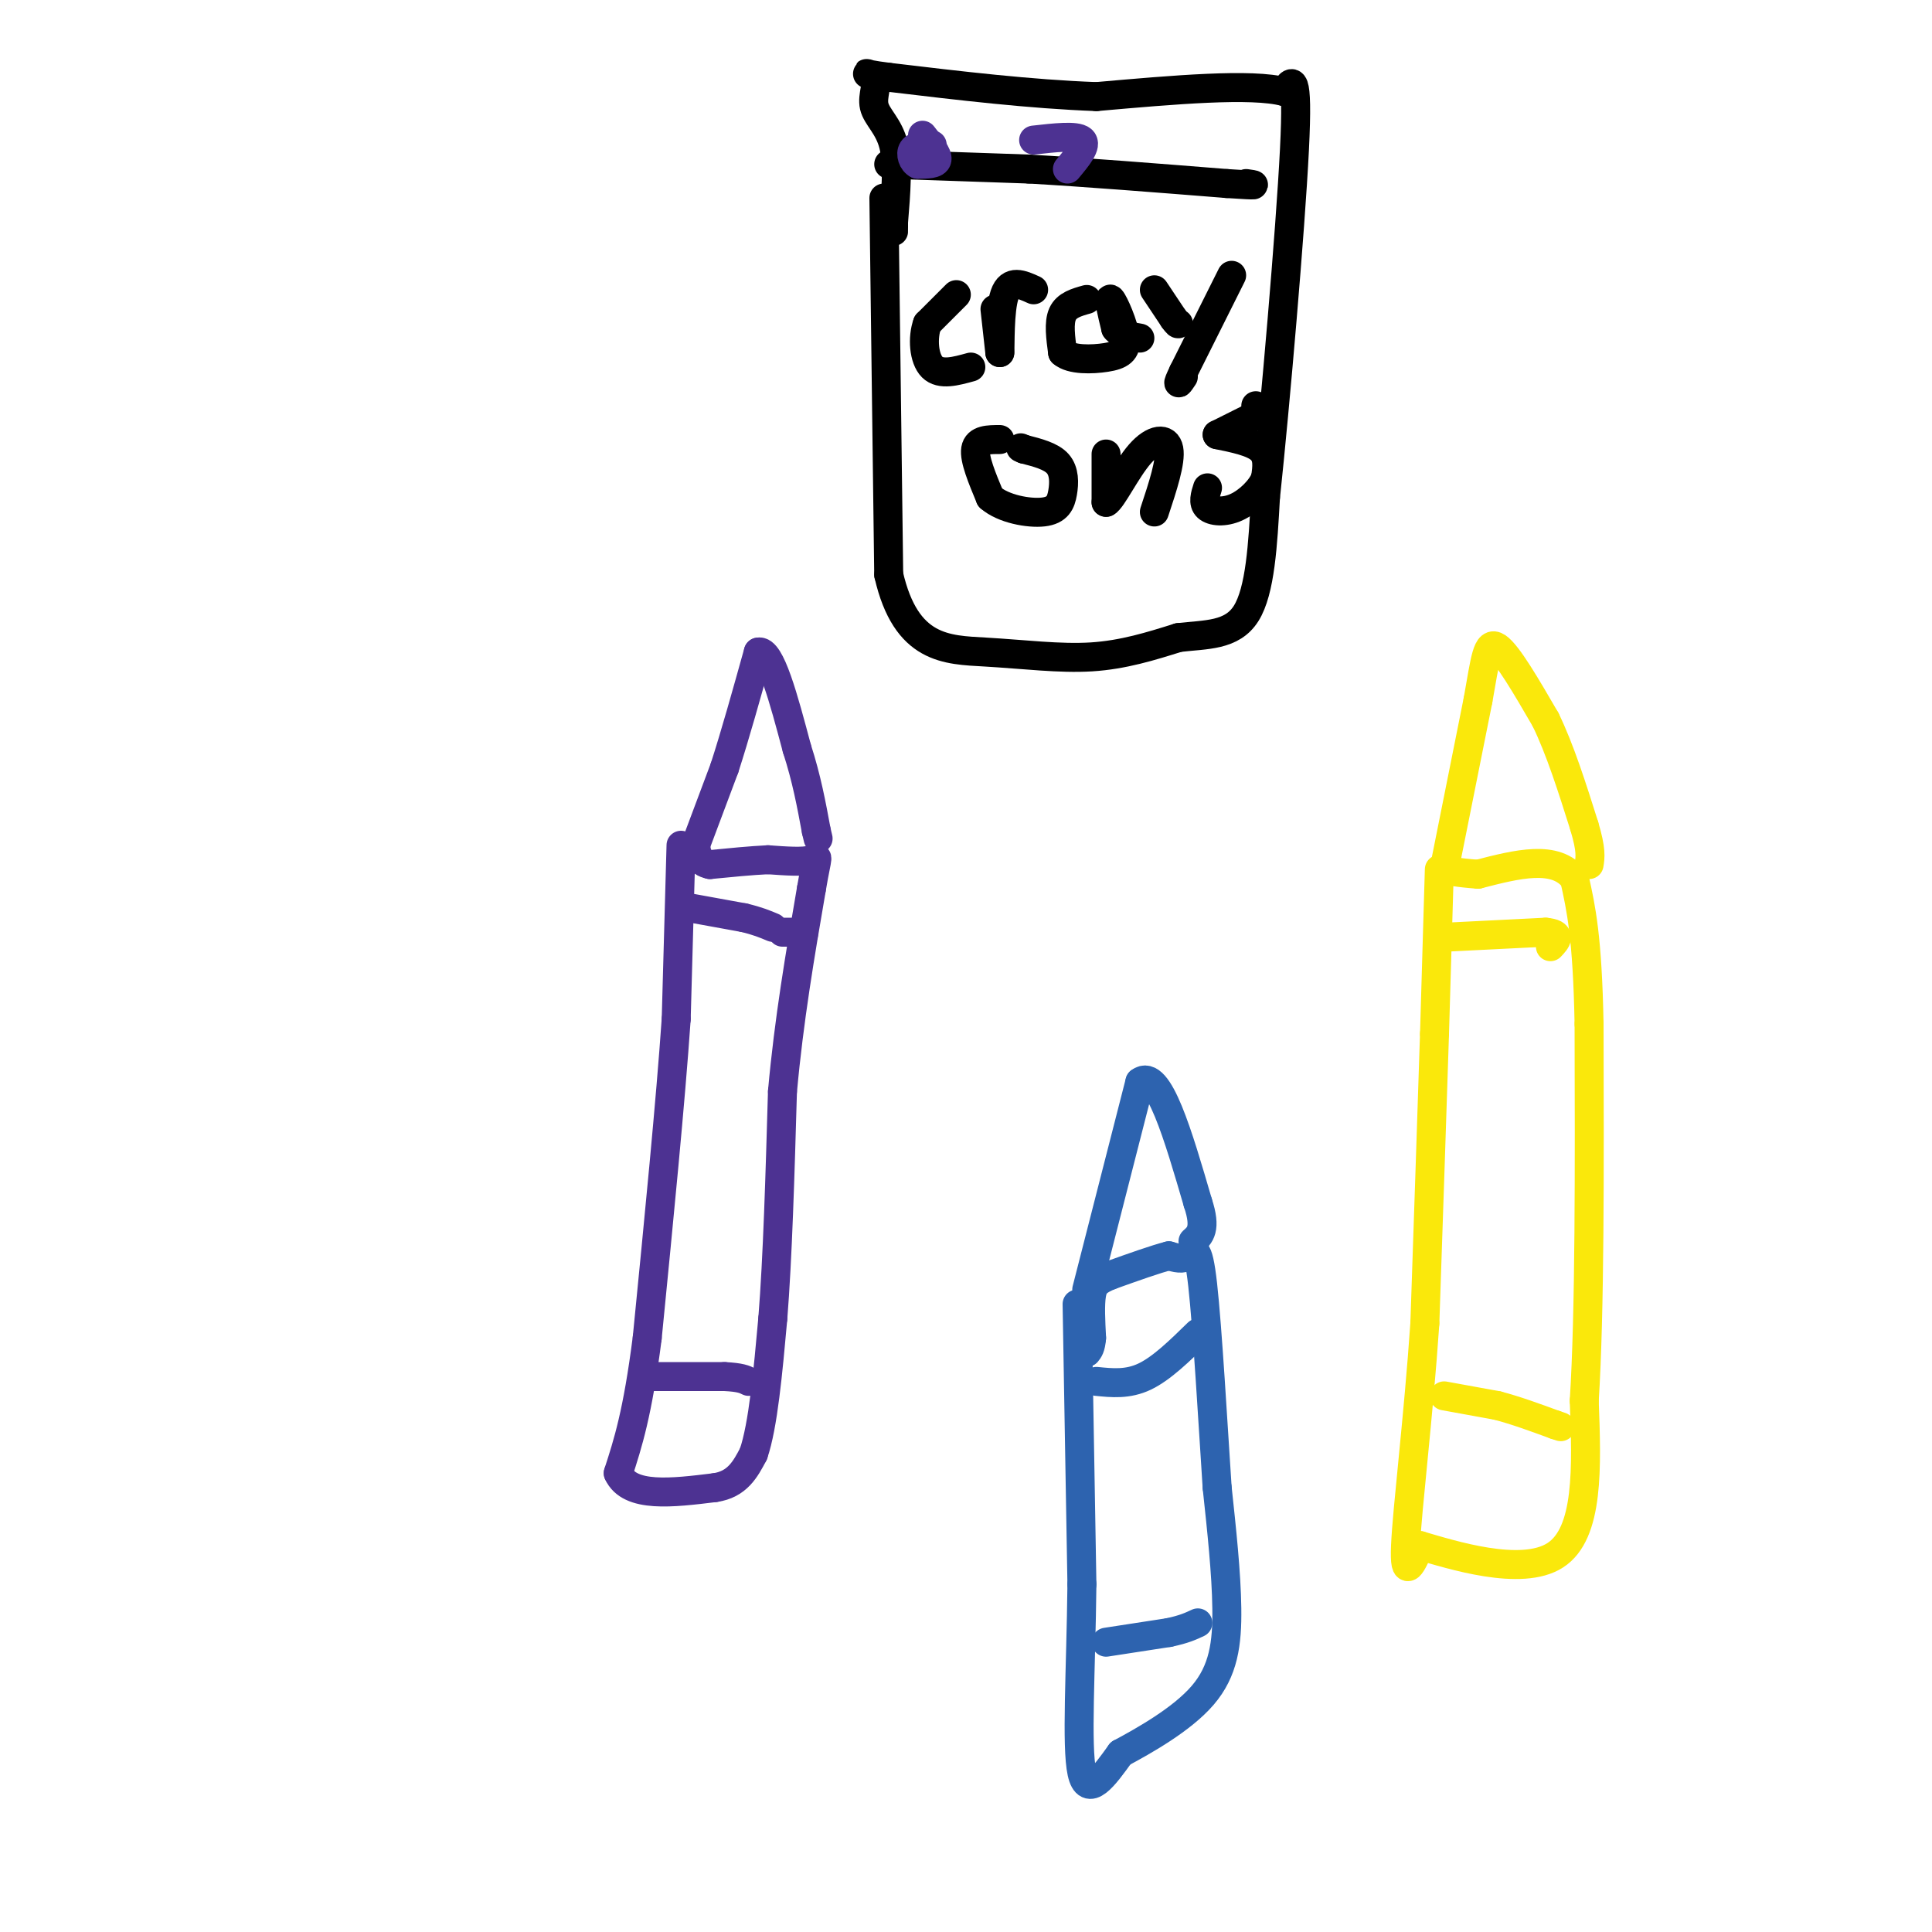 <svg viewBox='0 0 400 400' version='1.1' xmlns='http://www.w3.org/2000/svg' xmlns:xlink='http://www.w3.org/1999/xlink'><g fill='none' stroke='rgb(77,50,146)' stroke-width='6' stroke-linecap='round' stroke-linejoin='round'><path d='M141,175c0.000,0.000 -1.000,36.000 -1,36'/><path d='M140,211c-1.167,17.000 -3.583,41.500 -6,66'/><path d='M134,277c-2.000,15.667 -4.000,21.833 -6,28'/><path d='M128,305c2.333,5.167 11.167,4.083 20,3'/><path d='M148,308c4.667,-0.667 6.333,-3.833 8,-7'/><path d='M156,301c2.000,-5.833 3.000,-16.917 4,-28'/><path d='M160,273c1.000,-12.500 1.500,-29.750 2,-47'/><path d='M162,226c1.333,-14.833 3.667,-28.417 6,-42'/><path d='M168,184c1.333,-7.867 1.667,-6.533 0,-6c-1.667,0.533 -5.333,0.267 -9,0'/><path d='M159,178c-3.500,0.167 -7.750,0.583 -12,1'/><path d='M147,179c-2.500,-0.500 -2.750,-2.250 -3,-4'/><path d='M144,175c0.000,0.000 6.000,-16.000 6,-16'/><path d='M150,159c2.167,-6.667 4.583,-15.333 7,-24'/><path d='M157,135c2.500,-0.667 5.250,9.667 8,20'/><path d='M165,155c2.000,6.167 3.000,11.583 4,17'/><path d='M169,172c0.667,2.833 0.333,1.417 0,0'/><path d='M143,188c0.000,0.000 11.000,2.000 11,2'/><path d='M154,190c2.833,0.667 4.417,1.333 6,2'/><path d='M135,285c0.000,0.000 15.000,0.000 15,0'/><path d='M150,285c3.333,0.167 4.167,0.583 5,1'/><path d='M162,193c0.000,0.000 4.000,0.000 4,0'/><path d='M166,193c0.667,0.167 0.333,0.583 0,1'/></g>
<g fill='none' stroke='rgb(250,232,11)' stroke-width='6' stroke-linecap='round' stroke-linejoin='round'><path d='M298,180c0.000,0.000 -1.000,34.000 -1,34'/><path d='M297,214c-0.500,15.667 -1.250,37.833 -2,60'/><path d='M295,274c-1.333,19.556 -3.667,38.444 -4,46c-0.333,7.556 1.333,3.778 3,0'/><path d='M294,320c6.422,1.867 20.978,6.533 28,2c7.022,-4.533 6.511,-18.267 6,-32'/><path d='M328,290c1.167,-18.333 1.083,-48.167 1,-78'/><path d='M329,212c-0.333,-18.000 -1.667,-24.000 -3,-30'/><path d='M326,182c-3.833,-5.167 -11.917,-3.083 -20,-1'/><path d='M306,181c-4.500,-0.333 -5.750,-0.667 -7,-1'/><path d='M299,180c0.000,0.000 7.000,-35.000 7,-35'/><path d='M306,145c1.533,-8.556 1.867,-12.444 4,-11c2.133,1.444 6.067,8.222 10,15'/><path d='M320,149c3.000,6.167 5.500,14.083 8,22'/><path d='M328,171c1.500,5.000 1.250,6.500 1,8'/><path d='M300,194c0.000,0.000 20.000,-1.000 20,-1'/><path d='M320,193c3.500,0.333 2.250,1.667 1,3'/><path d='M299,289c0.000,0.000 11.000,2.000 11,2'/><path d='M310,291c3.833,1.000 7.917,2.500 12,4'/><path d='M322,295c2.000,0.667 1.000,0.333 0,0'/></g>
<g fill='none' stroke='rgb(45,99,175)' stroke-width='6' stroke-linecap='round' stroke-linejoin='round'><path d='M223,270c0.000,0.000 1.000,58.000 1,58'/><path d='M224,328c-0.200,17.867 -1.200,33.533 0,39c1.200,5.467 4.600,0.733 8,-4'/><path d='M232,363c4.762,-2.560 12.667,-6.958 17,-12c4.333,-5.042 5.095,-10.726 5,-18c-0.095,-7.274 -1.048,-16.137 -2,-25'/><path d='M252,308c-0.857,-13.012 -2.000,-33.042 -3,-42c-1.000,-8.958 -1.857,-6.845 -3,-6c-1.143,0.845 -2.571,0.423 -4,0'/><path d='M242,260c-2.667,0.667 -7.333,2.333 -12,4'/><path d='M230,264c-2.756,1.111 -3.644,1.889 -4,4c-0.356,2.111 -0.178,5.556 0,9'/><path d='M226,277c-0.167,2.000 -0.583,2.500 -1,3'/><path d='M229,340c0.000,0.000 13.000,-2.000 13,-2'/><path d='M242,338c3.167,-0.667 4.583,-1.333 6,-2'/><path d='M227,286c3.250,0.333 6.500,0.667 10,-1c3.500,-1.667 7.250,-5.333 11,-9'/><path d='M225,267c0.000,0.000 11.000,-43.000 11,-43'/><path d='M236,224c3.833,-3.000 7.917,11.000 12,25'/><path d='M248,249c1.833,5.500 0.417,6.750 -1,8'/></g>
<g fill='none' stroke='rgb(0,0,0)' stroke-width='6' stroke-linecap='round' stroke-linejoin='round'><path d='M183,41c0.000,0.000 1.000,78.000 1,78'/><path d='M184,119c3.583,15.583 12.042,15.542 20,16c7.958,0.458 15.417,1.417 22,1c6.583,-0.417 12.292,-2.208 18,-4'/><path d='M244,132c5.733,-0.667 11.067,-0.333 14,-5c2.933,-4.667 3.467,-14.333 4,-24'/><path d='M262,103c2.044,-19.200 5.156,-55.200 6,-72c0.844,-16.800 -0.578,-14.400 -2,-12'/><path d='M266,19c-6.833,-1.833 -22.917,-0.417 -39,1'/><path d='M227,20c-13.667,-0.500 -28.333,-2.250 -43,-4'/><path d='M184,16c-7.268,-0.906 -3.938,-1.171 -3,0c0.938,1.171 -0.517,3.777 0,6c0.517,2.223 3.005,4.064 4,8c0.995,3.936 0.498,9.968 0,16'/><path d='M185,46c0.000,2.833 0.000,1.917 0,1'/><path d='M198,61c0.000,0.000 -6.000,6.000 -6,6'/><path d='M192,67c-1.067,2.933 -0.733,7.267 1,9c1.733,1.733 4.867,0.867 8,0'/><path d='M206,64c0.000,0.000 1.000,9.000 1,9'/><path d='M207,73c0.111,-1.222 -0.111,-8.778 1,-12c1.111,-3.222 3.556,-2.111 6,-1'/><path d='M225,62c-2.083,0.583 -4.167,1.167 -5,3c-0.833,1.833 -0.417,4.917 0,8'/><path d='M220,73c1.745,1.560 6.107,1.459 9,1c2.893,-0.459 4.317,-1.278 4,-4c-0.317,-2.722 -2.376,-7.349 -3,-8c-0.624,-0.651 0.188,2.675 1,6'/><path d='M231,68c1.000,1.333 3.000,1.667 5,2'/><path d='M239,60c0.000,0.000 4.000,6.000 4,6'/><path d='M243,66c0.833,1.167 0.917,1.083 1,1'/><path d='M255,57c0.000,0.000 -10.000,20.000 -10,20'/><path d='M245,77c-1.667,3.500 -0.833,2.250 0,1'/><path d='M207,91c-2.333,0.000 -4.667,0.000 -5,2c-0.333,2.000 1.333,6.000 3,10'/><path d='M205,103c2.719,2.383 8.018,3.340 11,3c2.982,-0.340 3.649,-1.976 4,-4c0.351,-2.024 0.386,-4.435 -1,-6c-1.386,-1.565 -4.193,-2.282 -7,-3'/><path d='M212,93c-1.167,-0.500 -0.583,-0.250 0,0'/><path d='M229,94c0.000,0.000 0.000,10.000 0,10'/><path d='M229,104c1.190,-0.500 4.167,-6.750 7,-10c2.833,-3.250 5.524,-3.500 6,-1c0.476,2.500 -1.262,7.750 -3,13'/><path d='M252,90c3.667,0.750 7.333,1.500 9,3c1.667,1.500 1.333,3.750 1,6'/><path d='M262,99c-0.845,2.238 -3.458,4.833 -6,6c-2.542,1.167 -5.012,0.905 -6,0c-0.988,-0.905 -0.494,-2.452 0,-4'/><path d='M252,90c0.000,0.000 8.000,-4.000 8,-4'/><path d='M260,86c1.333,-1.000 0.667,-1.500 0,-2'/><path d='M184,34c0.000,0.000 29.000,1.000 29,1'/><path d='M213,35c11.667,0.667 26.333,1.833 41,3'/><path d='M254,38c7.500,0.500 5.750,0.250 4,0'/></g>
<g fill='none' stroke='rgb(77,50,146)' stroke-width='6' stroke-linecap='round' stroke-linejoin='round'><path d='M191,28c1.583,2.000 3.167,4.000 3,5c-0.167,1.000 -2.083,1.000 -4,1'/><path d='M190,34c-1.022,-0.467 -1.578,-2.133 -1,-3c0.578,-0.867 2.289,-0.933 4,-1'/><path d='M214,29c4.417,-0.500 8.833,-1.000 10,0c1.167,1.000 -0.917,3.500 -3,6'/></g>
</svg>